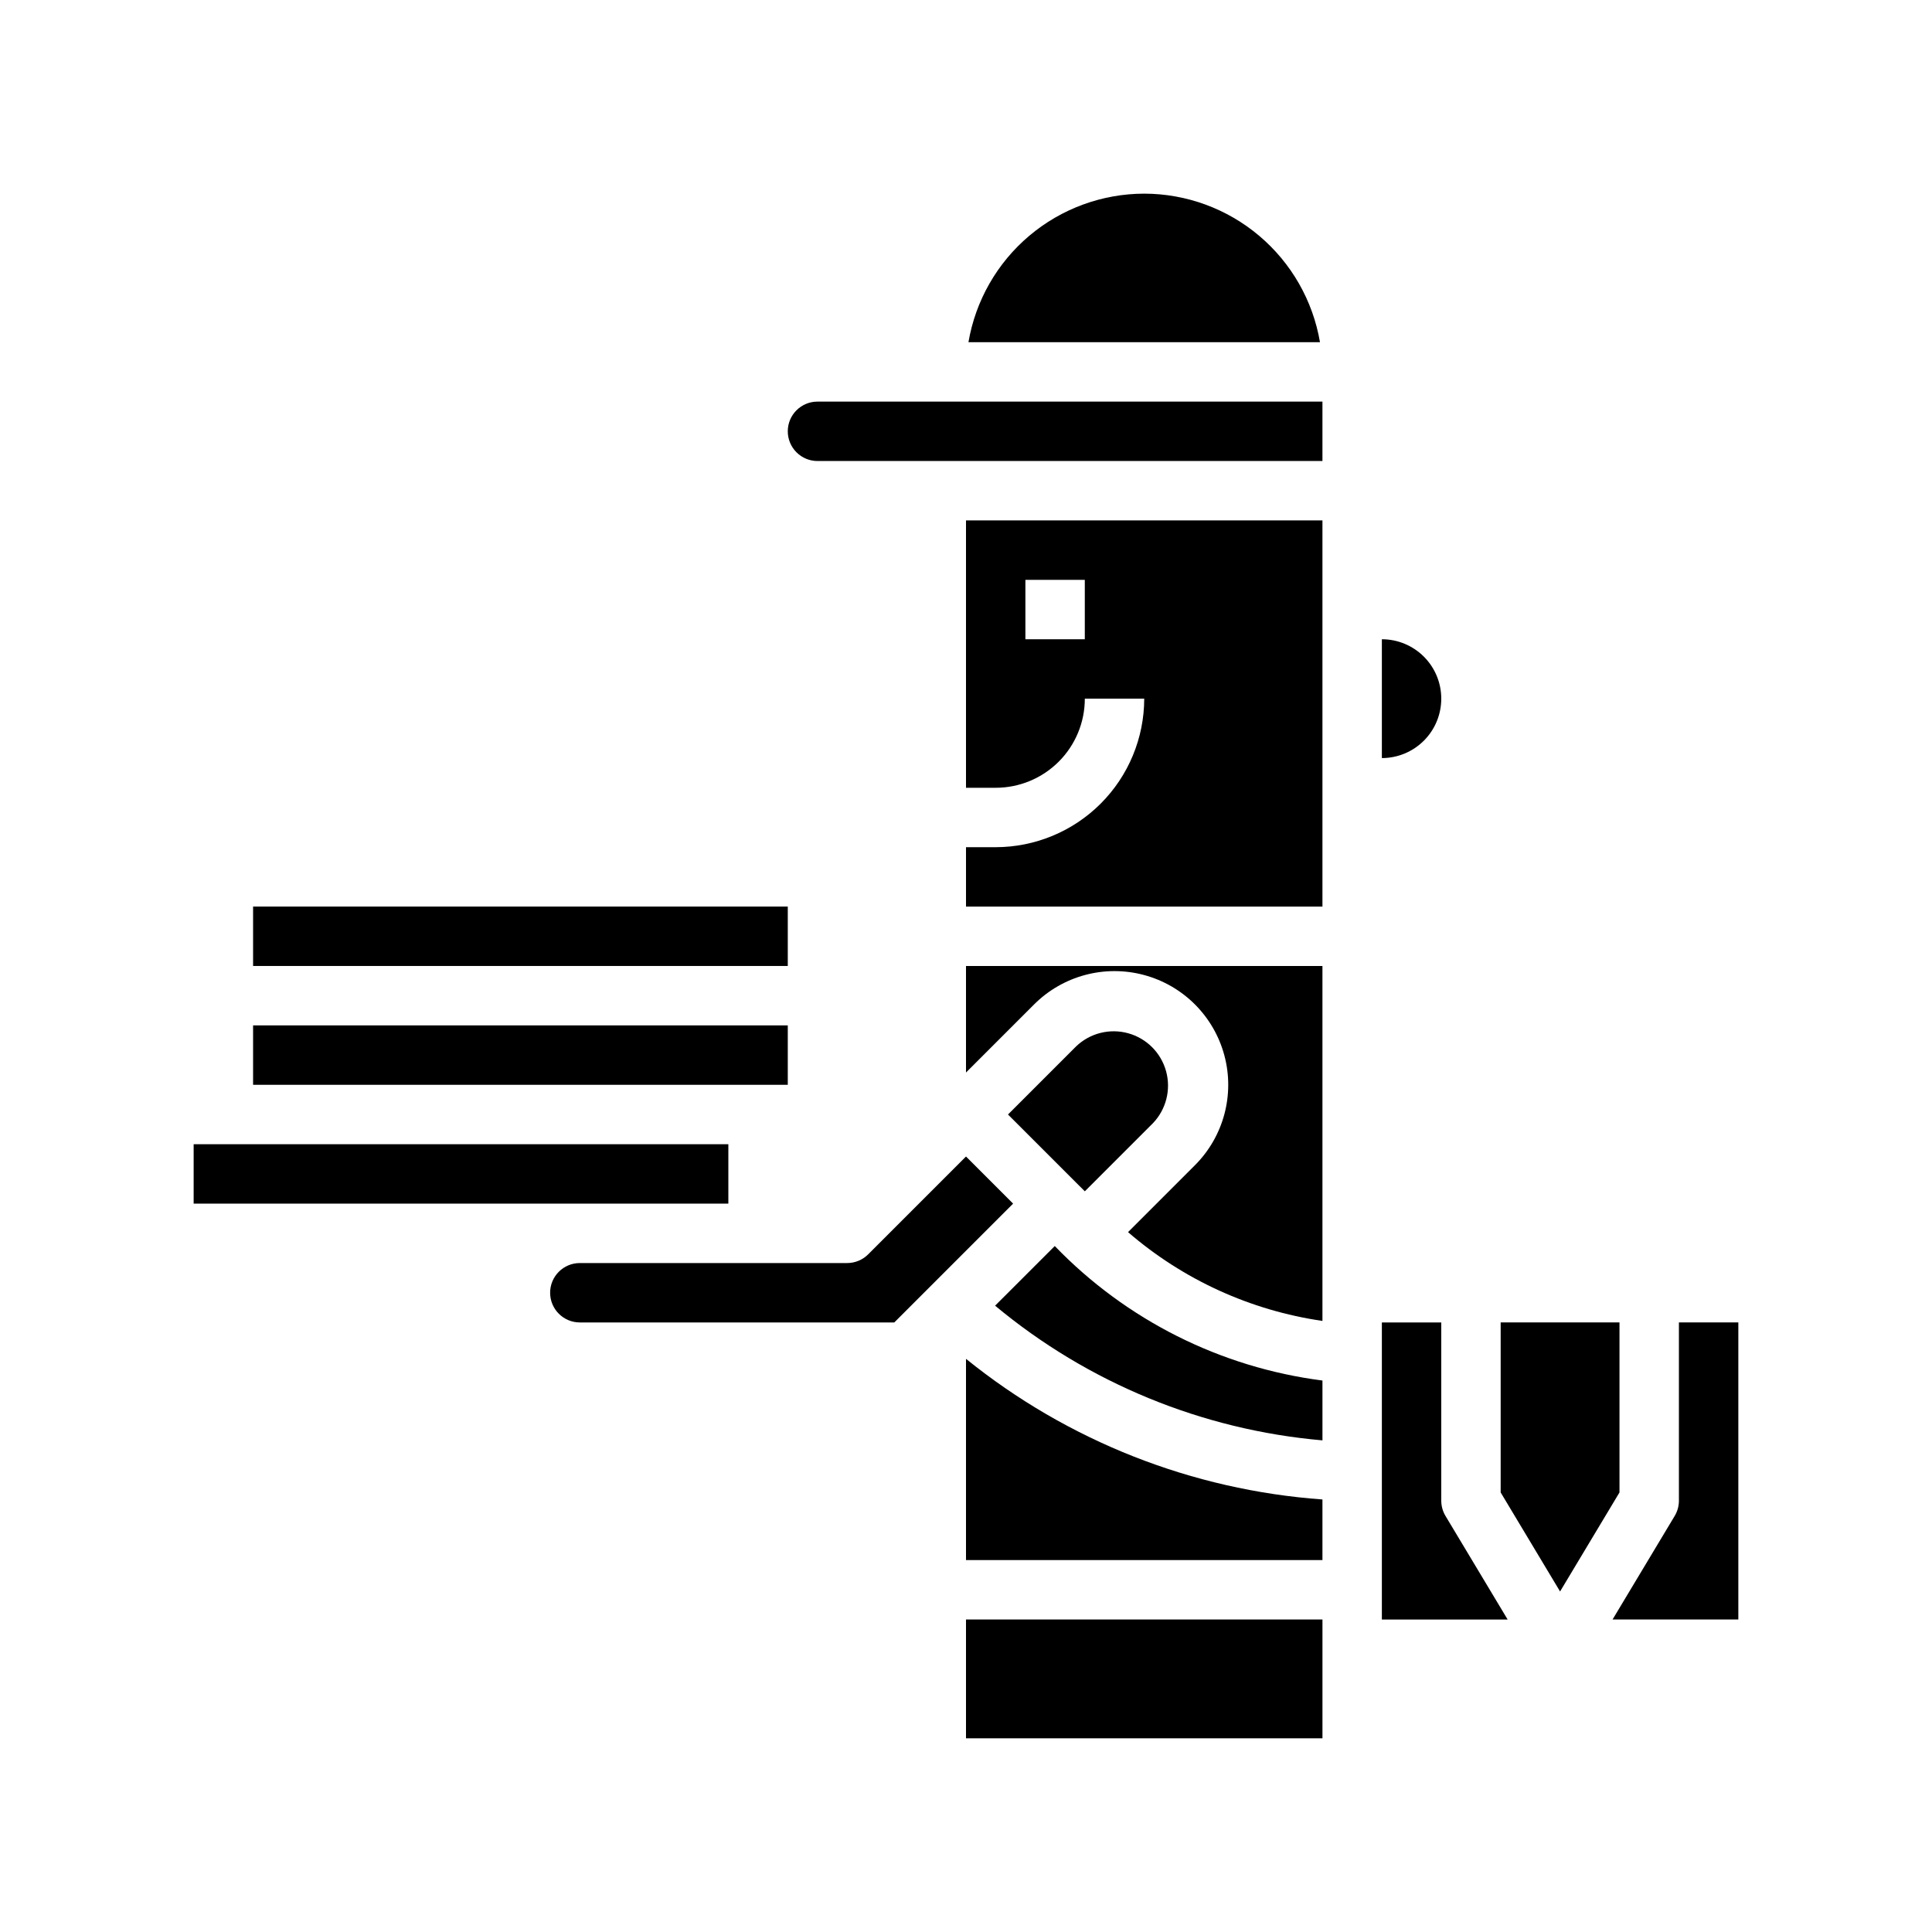 <?xml version="1.0" encoding="UTF-8"?>
<!-- Uploaded to: ICON Repo, www.iconrepo.com, Generator: ICON Repo Mixer Tools -->
<svg fill="#000000" width="800px" height="800px" version="1.1" viewBox="144 144 512 512" xmlns="http://www.w3.org/2000/svg">
 <g>
  <path d="m352.77 258.3c0 2.09 0.832 4.09 2.305 5.566 1.477 1.477 3.481 2.309 5.566 2.309h133.82v-15.746h-133.82c-4.348 0-7.871 3.523-7.871 7.871z"/>
  <path d="m447.23 195.32c-11.16 0.016-21.953 3.973-30.477 11.176-8.523 7.203-14.227 17.188-16.102 28.188h93.156c-1.875-11-7.578-20.984-16.102-28.188-8.523-7.203-19.316-11.16-30.477-11.176z"/>
  <path d="m525.95 329.15c0-4.172-1.656-8.18-4.609-11.133-2.953-2.949-6.957-4.609-11.133-4.609v31.488c4.176 0 8.18-1.66 11.133-4.613 2.953-2.949 4.609-6.957 4.609-11.133z"/>
  <path d="m400 352.77h7.871c6.262 0 12.27-2.488 16.699-6.918 4.43-4.426 6.918-10.434 6.918-16.699h15.742c-0.012 10.438-4.164 20.441-11.543 27.82s-17.383 11.527-27.816 11.543h-7.871v15.742h94.461v-102.34h-94.461zm15.742-55.105h15.742v15.742l-15.742 0.004z"/>
  <path d="m211.07 415.74h141.7v15.742h-141.7z"/>
  <path d="m195.32 447.23h141.7v15.742h-141.7z"/>
  <path d="m211.07 384.25h141.7v15.742h-141.7z"/>
  <path d="m588.93 494.46v47.234c0 1.43-0.387 2.828-1.125 4.055l-16.461 27.434h33.332v-78.723z"/>
  <path d="m573.18 494.46h-31.488v45.055l15.742 26.242 15.746-26.242z"/>
  <path d="m400 450.49-25.926 25.926c-1.473 1.473-3.477 2.305-5.562 2.305h-70.848c-4.348 0-7.875 3.523-7.875 7.871s3.527 7.871 7.875 7.871h83.332l31.488-31.488z"/>
  <path d="m407.71 490.02c24.602 20.469 54.871 32.922 86.754 35.691v-15.855c-27.012-3.469-52.035-16.043-70.941-35.645z"/>
  <path d="m400 428.23 18.051-18.051c7.613-7.613 18.707-10.586 29.109-7.797 10.398 2.785 18.52 10.906 21.309 21.309 2.785 10.398-0.188 21.496-7.801 29.109l-17.727 17.727c14.578 12.598 32.453 20.762 51.52 23.531v-94.055h-94.461z"/>
  <path d="m525.95 541.7v-47.234h-15.742v78.723h33.332l-16.461-27.434c-0.738-1.227-1.125-2.625-1.129-4.055z"/>
  <path d="m400 573.18h94.465v31.488h-94.465z"/>
  <path d="m449.54 441.66c3.504-3.66 4.828-8.898 3.481-13.785-1.348-4.887-5.164-8.707-10.055-10.055-4.887-1.348-10.125-0.023-13.785 3.484l-18.051 18.051 20.359 20.355z"/>
  <path d="m400 557.44h94.461v-16.066c-34.551-2.492-67.512-15.496-94.461-37.266z"/>
 </g>
</svg>